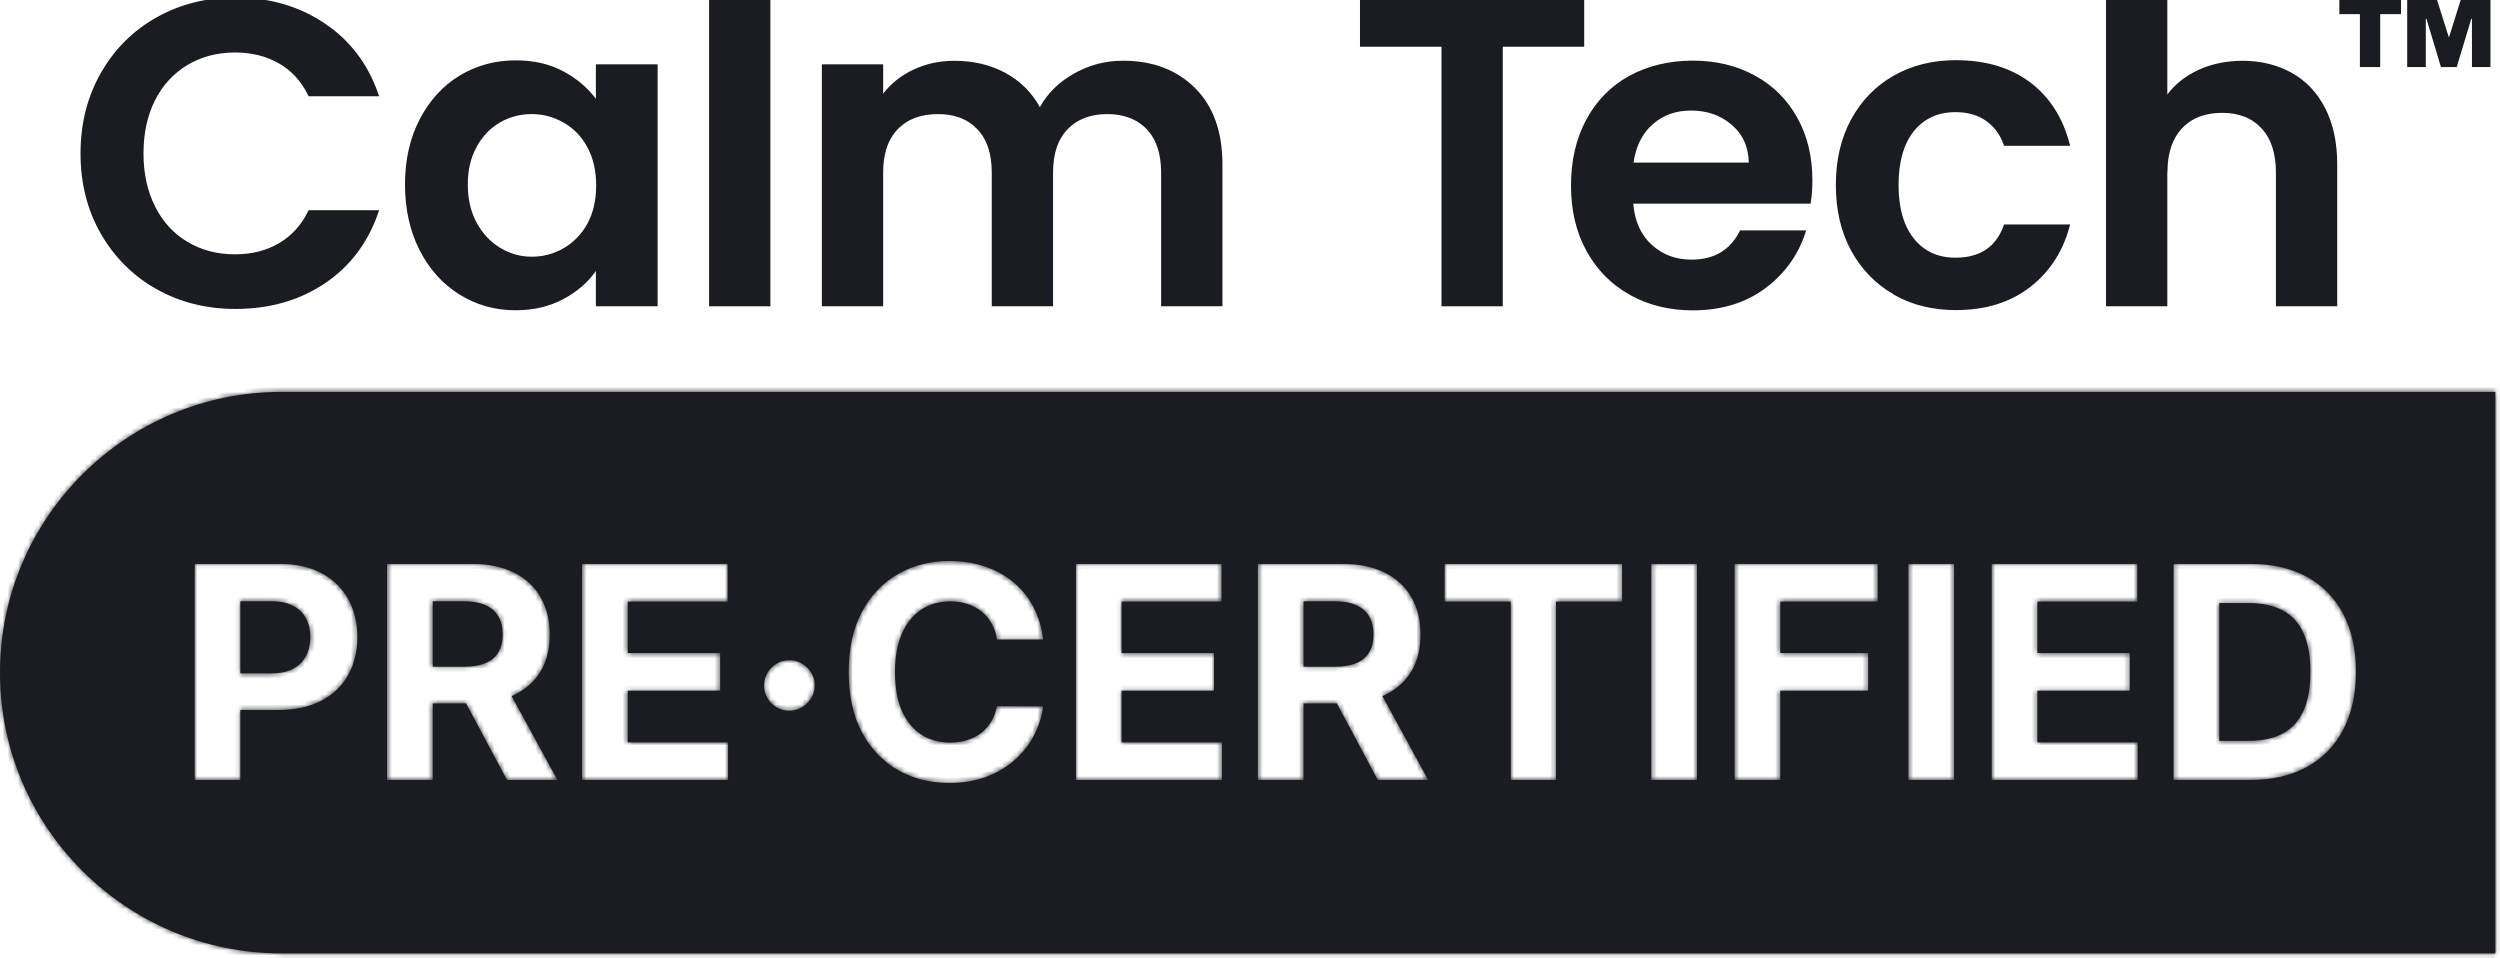 <svg width="488" height="187" viewBox="0 0 488 187" fill="none" xmlns="http://www.w3.org/2000/svg">
<g clip-path="url(#clip0_790_63)">
<path d="M30.781 55.989L30.777 55.994C26.268 53.453 22.742 49.917 20.127 45.393C17.529 40.871 16.217 35.715 16.217 29.946C16.217 24.177 17.529 19.038 20.128 14.479C22.729 9.917 26.278 6.377 30.798 3.834C35.299 1.293 40.366 0.018 45.976 0.018C52.543 0.018 58.287 1.701 63.211 5.054L63.212 5.055C67.947 8.263 71.316 12.678 73.305 18.285H60.553C59.157 15.498 57.217 13.391 54.715 11.952C52.14 10.471 49.199 9.747 45.873 9.747C42.314 9.747 39.13 10.595 36.349 12.249C33.549 13.922 31.375 16.288 29.831 19.317C28.284 22.35 27.511 25.95 27.511 29.946C27.511 33.944 28.285 37.474 29.829 40.538C31.373 43.601 33.547 45.986 36.349 47.643C39.148 49.314 42.316 50.145 45.873 50.145C49.2 50.145 52.16 49.403 54.719 47.903C57.201 46.449 59.156 44.326 60.553 41.537H73.306C71.302 47.212 67.949 51.627 63.246 54.82C58.359 58.138 52.597 59.805 45.959 59.805C40.332 59.805 35.282 58.53 30.781 55.989Z" fill="#1A1C22" stroke="#1A1C22"/>
<path d="M89.97 57.068L89.849 56.993H89.833C86.687 54.997 84.194 52.212 82.353 48.606C80.492 44.961 79.555 40.712 79.555 36C79.555 31.289 80.492 27.127 82.369 23.517C84.25 19.899 86.783 17.125 89.965 15.193C93.151 13.259 96.726 12.281 100.686 12.281C104.146 12.281 107.156 12.975 109.716 14.36L109.718 14.361C112.304 15.744 114.356 17.491 115.916 19.584L116.817 20.792V19.285V13.058H127.869V59.287H116.817V52.887V51.28L115.905 52.603C114.435 54.737 112.372 56.532 109.718 57.949H109.717C107.103 59.353 104.074 60.063 100.599 60.063C96.697 60.063 93.157 59.053 89.97 57.068ZM92.624 28.373L92.561 28.487V28.522C91.378 30.671 90.814 33.154 90.814 36.034C90.814 38.968 91.417 41.519 92.621 43.742L92.622 43.743C93.82 45.937 95.437 47.644 97.42 48.831L97.422 48.832C99.415 50.014 101.491 50.61 103.798 50.61C106.098 50.61 108.277 50.035 110.291 48.869C112.31 47.701 113.912 46.046 115.095 43.9L115.096 43.898C116.285 41.723 116.869 39.153 116.869 36.19C116.869 33.224 116.267 30.655 115.079 28.482C113.913 26.317 112.309 24.66 110.27 23.508C108.242 22.344 106.082 21.769 103.781 21.769C101.484 21.769 99.34 22.325 97.377 23.456C95.405 24.576 93.822 26.233 92.624 28.373Z" fill="#1A1C22" stroke="#1A1C22"/>
<path d="M138.915 0H149.88V59.287H138.915V0Z" fill="#1A1C22" stroke="#1A1C22"/>
<path d="M238.116 32.068V59.288H227.151V33.707C227.151 29.934 226.196 26.963 224.193 24.874C222.196 22.791 219.497 21.77 216.138 21.77C212.78 21.77 210.064 22.79 208.05 24.872C206.029 26.944 205.056 29.916 205.056 33.707V59.288H194.09V33.707C194.09 29.934 193.135 26.963 191.133 24.874C189.137 22.792 186.507 21.77 183.077 21.77C179.653 21.77 176.901 22.788 174.886 24.872C172.864 26.944 171.891 29.916 171.891 33.707V59.288H160.926V13.059H171.891V18.268V19.729L172.786 18.575C174.274 16.657 176.182 15.136 178.551 14.03L178.552 14.029C180.901 12.924 183.49 12.369 186.328 12.369C189.954 12.369 193.174 13.146 195.999 14.655C198.803 16.18 200.998 18.337 202.541 21.148L202.977 21.942L203.416 21.15C204.888 18.497 207.065 16.387 209.934 14.771C212.797 13.158 215.894 12.352 219.216 12.352C224.914 12.352 229.466 14.107 232.921 17.536C236.365 20.972 238.116 25.799 238.116 32.068Z" fill="#1A1C22" stroke="#1A1C22"/>
<path d="M293.343 8.625H292.843V9.125V59.287H281.878V9.125V8.625H281.378H265.97V0H308.734V8.625H293.343Z" fill="#1A1C22" stroke="#1A1C22"/>
<path d="M310.122 48.749L310.113 48.751C308.142 45.148 307.157 41.012 307.157 36.208C307.157 31.396 308.145 27.184 310.089 23.577C312.033 19.967 314.749 17.192 318.259 15.256C321.771 13.319 325.991 12.334 330.415 12.334C334.839 12.334 338.8 13.267 342.279 15.171L342.281 15.171C345.759 17.058 348.456 19.732 350.381 23.203L350.382 23.204C352.323 26.672 353.276 30.656 353.276 35.19C353.276 36.669 353.18 38.034 353.001 39.261H318.813H318.271L318.314 39.801C318.599 43.32 319.853 46.101 322.07 48.149L322.073 48.152C324.298 50.173 326.997 51.18 330.19 51.18C332.484 51.18 334.48 50.69 336.152 49.683C337.746 48.724 339.019 47.312 339.974 45.471H351.88C350.482 49.615 348.001 53.055 344.396 55.784C340.623 58.64 335.979 60.081 330.415 60.081C325.943 60.081 321.931 59.098 318.4 57.126C314.851 55.137 312.1 52.359 310.122 48.749ZM341.361 32.24H341.869L341.86 31.732C341.806 28.529 340.627 25.924 338.349 23.978C336.086 22.027 333.303 21.08 330.069 21.08C327.072 21.08 324.509 21.972 322.412 23.771H322.393L322.251 23.897C320.122 25.784 318.85 28.385 318.37 31.668L318.286 32.24H318.865H341.361Z" fill="#1A1C22" stroke="#1A1C22"/>
<path d="M381.787 60.03C377.424 60.03 373.549 59.094 370.148 57.218V57.169L369.896 57.025C366.435 55.055 363.751 52.278 361.787 48.698C359.829 45.11 358.857 40.918 358.857 36.105C358.857 31.293 359.845 27.1 361.788 23.528C363.751 19.948 366.435 17.172 369.896 15.201C373.34 13.248 377.299 12.248 381.787 12.248C387.562 12.248 392.308 13.691 396.061 16.527C399.647 19.267 402.112 23.064 403.446 27.963H391.549C390.83 25.979 389.651 24.4 388.029 23.228C386.316 21.98 384.183 21.391 381.718 21.391C378.156 21.391 375.293 22.691 373.202 25.286C371.116 27.873 370.099 31.554 370.099 36.122C370.099 40.693 371.118 44.285 373.201 46.888C375.292 49.5 378.156 50.801 381.718 50.801C384.212 50.801 386.315 50.245 387.996 49.094C389.594 48 390.77 46.396 391.545 44.315H403.44C402.105 49.044 399.626 52.794 396.004 55.616C392.234 58.554 387.507 60.03 381.787 60.03Z" fill="#1A1C22" stroke="#1A1C22"/>
<path d="M422.561 33.706V59.287H411.596V0H422.561V18.44V19.941L423.461 18.74C424.944 16.762 426.932 15.208 429.424 14.065C431.912 12.942 434.676 12.368 437.759 12.368C441.279 12.368 444.375 13.144 447.095 14.651C449.803 16.152 451.914 18.387 453.429 21.342C454.942 24.293 455.725 27.868 455.725 32.067V59.287H444.76V33.706C444.76 29.866 443.806 26.846 441.807 24.705L441.806 24.704C439.812 22.587 437.164 21.528 433.747 21.528C430.337 21.528 427.583 22.565 425.568 24.704C423.639 26.75 422.666 29.601 422.584 33.206H422.561V33.706Z" fill="#1A1C22" stroke="#1A1C22"/>
<path d="M473.995 3.099L473.016 3.243V12.593H470.385V0H475.19L477.552 7.482L478.03 8.997L478.506 7.481L480.851 0H485.638V12.593H483.025V3.243L482.046 3.099L479.179 12.593H476.845L473.995 3.099Z" fill="#1A1C22" stroke="#1A1C22"/>
<path d="M464.612 2.26H464.112V2.76V12.593H461.152V2.76V2.26H460.652H457.141V0H468.175V2.26H464.612Z" fill="#1A1C22" stroke="#1A1C22"/>
<path fill-rule="evenodd" clip-rule="evenodd" d="M373.212 76.5H385.212H487.091V186.104H385.212H373.212H54.934C24.64 186.104 0 161.523 0 131.302C0 101.081 24.64 76.5 54.934 76.5H373.212ZM194.601 124.844H203.622C203.334 122.4 202.675 120.231 201.645 118.336C200.629 116.441 199.311 114.841 197.691 113.537C196.07 112.219 194.21 111.216 192.109 110.53C190.022 109.843 187.756 109.5 185.312 109.5C181.605 109.5 178.268 110.351 175.302 112.054C172.336 113.743 169.988 116.201 168.258 119.428C166.528 122.654 165.663 126.568 165.663 131.168C165.663 135.754 166.514 139.66 168.217 142.887C169.933 146.114 172.267 148.579 175.22 150.281C178.186 151.984 181.55 152.835 185.312 152.835C188.017 152.835 190.441 152.43 192.583 151.62C194.738 150.796 196.592 149.684 198.144 148.283C199.709 146.869 200.952 145.269 201.872 143.484C202.805 141.686 203.389 139.818 203.622 137.882L194.601 137.841C194.395 138.967 194.024 139.969 193.489 140.848C192.967 141.727 192.308 142.475 191.512 143.093C190.715 143.697 189.802 144.157 188.772 144.473C187.756 144.789 186.651 144.947 185.456 144.947C183.328 144.947 181.454 144.425 179.833 143.381C178.213 142.338 176.95 140.793 176.044 138.747C175.151 136.701 174.705 134.175 174.705 131.168C174.705 128.243 175.151 125.758 176.044 123.712C176.936 121.652 178.192 120.087 179.813 119.016C181.433 117.931 183.335 117.388 185.518 117.388C186.726 117.388 187.845 117.56 188.875 117.903C189.919 118.247 190.839 118.741 191.635 119.386C192.432 120.032 193.084 120.814 193.592 121.734C194.1 122.641 194.436 123.677 194.601 124.844ZM38 152.259V110.077H54.642C57.841 110.077 60.567 110.688 62.819 111.91C65.071 113.118 66.787 114.8 67.968 116.956C69.163 119.098 69.76 121.57 69.76 124.371C69.76 127.172 69.156 129.643 67.947 131.786C66.739 133.928 64.988 135.596 62.695 136.79C60.416 137.985 57.656 138.582 54.415 138.582H46.918V152.259H38ZM52.974 131.435H46.918V117.368H52.933C54.663 117.368 56.091 117.663 57.217 118.254C58.343 118.83 59.18 119.647 59.729 120.705C60.292 121.748 60.574 122.97 60.574 124.371C60.574 125.758 60.292 126.987 59.729 128.058C59.18 129.115 58.343 129.946 57.217 130.55C56.104 131.14 54.69 131.435 52.974 131.435ZM75.553 152.259V110.077H92.195C95.38 110.077 98.099 110.647 100.351 111.786C102.617 112.912 104.34 114.512 105.521 116.585C106.715 118.645 107.313 121.068 107.313 123.856C107.313 126.657 106.709 129.067 105.5 131.085C104.292 133.09 102.541 134.628 100.248 135.699C100.122 135.758 99.995 135.815 99.867 135.871L108.816 152.259H98.971L90.981 137.305H84.471V152.259H75.553ZM90.526 130.138H84.471V117.368H90.485C92.202 117.368 93.623 117.622 94.749 118.13C95.888 118.624 96.733 119.352 97.282 120.313C97.845 121.274 98.127 122.455 98.127 123.856C98.127 125.243 97.845 126.403 97.282 127.337C96.733 128.27 95.895 128.971 94.769 129.438C93.643 129.904 92.229 130.138 90.526 130.138ZM113.615 110.077V152.259H142.121V144.906H122.534V134.834H140.576V127.481H122.534V117.43H142.039V110.077H113.615ZM154.093 138.727C152.733 138.727 151.566 138.246 150.591 137.285C149.63 136.31 149.15 135.143 149.15 133.783C149.15 132.438 149.63 131.284 150.591 130.323C151.566 129.362 152.733 128.881 154.093 128.881C155.411 128.881 156.564 129.362 157.553 130.323C158.542 131.284 159.036 132.438 159.036 133.783C159.036 134.69 158.802 135.52 158.336 136.276C157.882 137.017 157.285 137.614 156.544 138.067C155.802 138.507 154.985 138.727 154.093 138.727ZM210.018 152.259V110.077H238.441V117.43H218.936V127.481H236.979V134.834H218.936V144.906H238.523V152.259H210.018ZM245.531 110.077V152.259H254.45V137.305H260.96L268.95 152.259H278.795L269.845 135.871C269.974 135.815 270.101 135.758 270.227 135.699C272.52 134.628 274.27 133.09 275.479 131.085C276.687 129.067 277.291 126.657 277.291 123.856C277.291 121.068 276.694 118.645 275.499 116.585C274.318 114.512 272.595 112.912 270.33 111.786C268.078 110.647 265.359 110.077 262.173 110.077H245.531ZM254.45 130.138H260.505C262.208 130.138 263.622 129.904 264.748 129.438C265.874 128.971 266.711 128.27 267.261 127.337C267.824 126.403 268.105 125.243 268.105 123.856C268.105 122.455 267.824 121.274 267.261 120.313C266.711 119.352 265.867 118.624 264.727 118.13C263.601 117.622 262.18 117.368 260.464 117.368H254.45V130.138ZM281.987 117.43V110.077H316.631V117.43H303.717V152.259H294.901V117.43H281.987ZM331.254 152.259V110.077H322.336V152.259H331.254ZM338.592 152.259V110.077H366.521V117.43H347.51V127.481H364.667V134.834H347.51V152.259H338.592ZM381.438 152.259V110.077H372.52V152.259H381.438ZM388.775 152.259V110.077H417.199V117.43H397.694V127.481H415.736V134.834H397.694V144.906H417.281V152.259H388.775ZM424.289 152.259H439.242C443.526 152.259 447.206 151.414 450.282 149.725C453.371 148.036 455.74 145.613 457.388 142.455C459.049 139.296 459.88 135.52 459.88 131.126C459.88 126.746 459.049 122.984 457.388 119.839C455.74 116.695 453.385 114.285 450.323 112.61C447.261 110.921 443.609 110.077 439.366 110.077H424.289V152.259ZM438.871 144.617H433.207V117.718H438.892C441.528 117.718 443.746 118.185 445.545 119.119C447.344 120.052 448.696 121.508 449.602 123.485C450.522 125.462 450.982 128.009 450.982 131.126C450.982 134.271 450.522 136.839 449.602 138.83C448.696 140.807 447.337 142.269 445.524 143.217C443.725 144.15 441.508 144.617 438.871 144.617Z" fill="#1A1C22"/>
<mask id="mask0_790_63" style="mask-type:luminance" maskUnits="userSpaceOnUse" x="0" y="76" width="488" height="111">
<path fill-rule="evenodd" clip-rule="evenodd" d="M373.212 76.5H385.212H487.091V186.104H385.212H373.212H54.934C24.64 186.104 0 161.523 0 131.302C0 101.081 24.64 76.5 54.934 76.5H373.212ZM194.601 124.844H203.622C203.334 122.4 202.675 120.231 201.645 118.336C200.629 116.441 199.311 114.841 197.691 113.537C196.07 112.219 194.21 111.216 192.109 110.53C190.022 109.843 187.756 109.5 185.312 109.5C181.605 109.5 178.268 110.351 175.302 112.054C172.336 113.743 169.988 116.201 168.258 119.428C166.528 122.654 165.663 126.568 165.663 131.168C165.663 135.754 166.514 139.66 168.217 142.887C169.933 146.114 172.267 148.579 175.22 150.281C178.186 151.984 181.55 152.835 185.312 152.835C188.017 152.835 190.441 152.43 192.583 151.62C194.738 150.796 196.592 149.684 198.144 148.283C199.709 146.869 200.952 145.269 201.872 143.484C202.805 141.686 203.389 139.818 203.622 137.882L194.601 137.841C194.395 138.967 194.024 139.969 193.489 140.848C192.967 141.727 192.308 142.475 191.512 143.093C190.715 143.697 189.802 144.157 188.772 144.473C187.756 144.789 186.651 144.947 185.456 144.947C183.328 144.947 181.454 144.425 179.833 143.381C178.213 142.338 176.95 140.793 176.044 138.747C175.151 136.701 174.705 134.175 174.705 131.168C174.705 128.243 175.151 125.758 176.044 123.712C176.936 121.652 178.192 120.087 179.813 119.016C181.433 117.931 183.335 117.388 185.518 117.388C186.726 117.388 187.845 117.56 188.875 117.903C189.919 118.247 190.839 118.741 191.635 119.386C192.432 120.032 193.084 120.814 193.592 121.734C194.1 122.641 194.436 123.677 194.601 124.844ZM38 152.259V110.077H54.642C57.841 110.077 60.567 110.688 62.819 111.91C65.071 113.118 66.787 114.8 67.968 116.956C69.163 119.098 69.76 121.57 69.76 124.371C69.76 127.172 69.156 129.643 67.947 131.786C66.739 133.928 64.988 135.596 62.695 136.79C60.416 137.985 57.656 138.582 54.415 138.582H46.918V152.259H38ZM52.974 131.435H46.918V117.368H52.933C54.663 117.368 56.091 117.663 57.217 118.254C58.343 118.83 59.18 119.647 59.729 120.705C60.292 121.748 60.574 122.97 60.574 124.371C60.574 125.758 60.292 126.987 59.729 128.058C59.18 129.115 58.343 129.946 57.217 130.55C56.104 131.14 54.69 131.435 52.974 131.435ZM75.553 152.259V110.077H92.195C95.38 110.077 98.099 110.647 100.351 111.786C102.617 112.912 104.34 114.512 105.521 116.585C106.715 118.645 107.313 121.068 107.313 123.856C107.313 126.657 106.709 129.067 105.5 131.085C104.292 133.09 102.541 134.628 100.248 135.699C100.122 135.758 99.995 135.815 99.867 135.871L108.816 152.259H98.971L90.981 137.305H84.471V152.259H75.553ZM90.526 130.138H84.471V117.368H90.485C92.202 117.368 93.623 117.622 94.749 118.13C95.888 118.624 96.733 119.352 97.282 120.313C97.845 121.274 98.127 122.455 98.127 123.856C98.127 125.243 97.845 126.403 97.282 127.337C96.733 128.27 95.895 128.971 94.769 129.438C93.643 129.904 92.229 130.138 90.526 130.138ZM113.615 110.077V152.259H142.121V144.906H122.534V134.834H140.576V127.481H122.534V117.43H142.039V110.077H113.615ZM154.093 138.727C152.733 138.727 151.566 138.246 150.591 137.285C149.63 136.31 149.15 135.143 149.15 133.783C149.15 132.438 149.63 131.284 150.591 130.323C151.566 129.362 152.733 128.881 154.093 128.881C155.411 128.881 156.564 129.362 157.553 130.323C158.542 131.284 159.036 132.438 159.036 133.783C159.036 134.69 158.802 135.52 158.336 136.276C157.882 137.017 157.285 137.614 156.544 138.067C155.802 138.507 154.985 138.727 154.093 138.727ZM210.018 152.259V110.077H238.441V117.43H218.936V127.481H236.979V134.834H218.936V144.906H238.523V152.259H210.018ZM245.531 110.077V152.259H254.45V137.305H260.96L268.95 152.259H278.795L269.845 135.871C269.974 135.815 270.101 135.758 270.227 135.699C272.52 134.628 274.27 133.09 275.479 131.085C276.687 129.067 277.291 126.657 277.291 123.856C277.291 121.068 276.694 118.645 275.499 116.585C274.318 114.512 272.595 112.912 270.33 111.786C268.078 110.647 265.359 110.077 262.173 110.077H245.531ZM254.45 130.138H260.505C262.208 130.138 263.622 129.904 264.748 129.438C265.874 128.971 266.711 128.27 267.261 127.337C267.824 126.403 268.105 125.243 268.105 123.856C268.105 122.455 267.824 121.274 267.261 120.313C266.711 119.352 265.867 118.624 264.727 118.13C263.601 117.622 262.18 117.368 260.464 117.368H254.45V130.138ZM281.987 117.43V110.077H316.631V117.43H303.717V152.259H294.901V117.43H281.987ZM331.254 152.259V110.077H322.336V152.259H331.254ZM338.592 152.259V110.077H366.521V117.43H347.51V127.481H364.667V134.834H347.51V152.259H338.592ZM381.438 152.259V110.077H372.52V152.259H381.438ZM388.775 152.259V110.077H417.199V117.43H397.694V127.481H415.736V134.834H397.694V144.906H417.281V152.259H388.775ZM424.289 152.259H439.242C443.526 152.259 447.206 151.414 450.282 149.725C453.371 148.036 455.74 145.613 457.388 142.455C459.049 139.296 459.88 135.52 459.88 131.126C459.88 126.746 459.049 122.984 457.388 119.839C455.74 116.695 453.385 114.285 450.323 112.61C447.261 110.921 443.609 110.077 439.366 110.077H424.289V152.259ZM438.871 144.617H433.207V117.718H438.892C441.528 117.718 443.746 118.185 445.545 119.119C447.344 120.052 448.696 121.508 449.602 123.485C450.522 125.462 450.982 128.009 450.982 131.126C450.982 134.271 450.522 136.839 449.602 138.83C448.696 140.807 447.337 142.269 445.524 143.217C443.725 144.15 441.508 144.617 438.871 144.617Z" fill="white"/>
</mask>
<g mask="url(#mask0_790_63)">
<path d="M487.091 76.5H488.091V75.5H487.091V76.5ZM487.091 186.104V187.104H488.091V186.104H487.091ZM203.622 124.844V125.844H204.747L204.615 124.727L203.622 124.844ZM194.601 124.844L193.611 124.984L193.732 125.844H194.601V124.844ZM201.645 118.336L200.764 118.809L200.766 118.813L201.645 118.336ZM197.691 113.537L197.059 114.313L197.063 114.316L197.691 113.537ZM192.109 110.53L191.796 111.48H191.798L192.109 110.53ZM175.302 112.054L175.797 112.923L175.8 112.921L175.302 112.054ZM168.217 142.887L167.332 143.354L167.334 143.357L168.217 142.887ZM175.22 150.281L174.72 151.148L174.722 151.149L175.22 150.281ZM192.583 151.62L192.936 152.555L192.94 152.554L192.583 151.62ZM198.144 148.283L198.814 149.026V149.025L198.144 148.283ZM201.872 143.484L200.984 143.024L200.983 143.026L201.872 143.484ZM203.622 137.882L204.615 138.002L204.75 136.887L203.627 136.882L203.622 137.882ZM194.601 137.841L194.606 136.841L193.768 136.837L193.617 137.661L194.601 137.841ZM193.489 140.848L192.635 140.328L192.629 140.337L193.489 140.848ZM191.512 143.093L192.116 143.89L192.125 143.883L191.512 143.093ZM188.772 144.473L188.479 143.517L188.475 143.518L188.772 144.473ZM176.044 138.747L175.127 139.147L175.129 139.152L176.044 138.747ZM176.044 123.712L176.96 124.111L176.961 124.109L176.044 123.712ZM179.813 119.016L180.364 119.85L180.369 119.847L179.813 119.016ZM188.875 117.903L188.559 118.852L188.563 118.853L188.875 117.903ZM193.592 121.734L192.716 122.218L192.72 122.223L193.592 121.734ZM38 110.077V109.077H37V110.077H38ZM38 152.259H37V153.259H38V152.259ZM62.819 111.91L62.342 112.789L62.346 112.791L62.819 111.91ZM67.968 116.956L67.091 117.436L67.095 117.443L67.968 116.956ZM62.695 136.79L62.233 135.904L62.231 135.905L62.695 136.79ZM46.918 138.582V137.582H45.918V138.582H46.918ZM46.918 152.259V153.259H47.918V152.259H46.918ZM46.918 131.435H45.918V132.435H46.918V131.435ZM46.918 117.368V116.368H45.918V117.368H46.918ZM57.217 118.254L56.752 119.139L56.761 119.144L57.217 118.254ZM59.729 120.705L58.842 121.166L58.846 121.172L58.849 121.179L59.729 120.705ZM59.729 128.058L58.844 127.592L58.842 127.597L59.729 128.058ZM57.217 130.55L57.686 131.433L57.689 131.431L57.217 130.55ZM75.553 110.077V109.077H74.553V110.077H75.553ZM75.553 152.259H74.553V153.259H75.553V152.259ZM100.351 111.786L99.899 112.678L99.906 112.682L100.351 111.786ZM105.521 116.585L104.652 117.08L104.656 117.087L105.521 116.585ZM105.5 131.085L106.357 131.601L106.358 131.599L105.5 131.085ZM100.248 135.699L99.825 134.793L99.823 134.794L100.248 135.699ZM99.867 135.871L99.468 134.954L98.464 135.39L98.989 136.351L99.867 135.871ZM108.816 152.259V153.259H110.502L109.694 151.779L108.816 152.259ZM98.971 152.259L98.089 152.73L98.372 153.259H98.971V152.259ZM90.981 137.305L91.863 136.834L91.581 136.305H90.981V137.305ZM84.471 137.305V136.305H83.471V137.305H84.471ZM84.471 152.259V153.259H85.471V152.259H84.471ZM84.471 130.138H83.471V131.138H84.471V130.138ZM84.471 117.368V116.368H83.471V117.368H84.471ZM94.749 118.13L94.337 119.041L94.344 119.044L94.351 119.047L94.749 118.13ZM97.282 120.313L96.414 120.809L96.419 120.819L97.282 120.313ZM97.282 127.337L96.426 126.82L96.42 126.83L97.282 127.337ZM113.615 152.259H112.615V153.259H113.615V152.259ZM113.615 110.077V109.077H112.615V110.077H113.615ZM142.121 152.259V153.259H143.121V152.259H142.121ZM142.121 144.906H143.121V143.906H142.121V144.906ZM122.534 144.906H121.534V145.906H122.534V144.906ZM122.534 134.834V133.834H121.534V134.834H122.534ZM140.576 134.834V135.834H141.576V134.834H140.576ZM140.576 127.481H141.576V126.481H140.576V127.481ZM122.534 127.481H121.534V128.481H122.534V127.481ZM122.534 117.43V116.43H121.534V117.43H122.534ZM142.039 117.43V118.43H143.039V117.43H142.039ZM142.039 110.077H143.039V109.077H142.039V110.077ZM150.591 137.285L149.879 137.987L149.884 137.992L149.889 137.997L150.591 137.285ZM150.591 130.323L149.889 129.611L149.884 129.616L150.591 130.323ZM158.336 136.276L157.485 135.75L157.482 135.754L158.336 136.276ZM156.544 138.067L157.054 138.928L157.065 138.921L156.544 138.067ZM210.018 110.077V109.077H209.018V110.077H210.018ZM210.018 152.259H209.018V153.259H210.018V152.259ZM238.441 110.077H239.441V109.077H238.441V110.077ZM238.441 117.43V118.43H239.441V117.43H238.441ZM218.936 117.43V116.43H217.936V117.43H218.936ZM218.936 127.481H217.936V128.481H218.936V127.481ZM236.979 127.481H237.979V126.481H236.979V127.481ZM236.979 134.834V135.834H237.979V134.834H236.979ZM218.936 134.834V133.834H217.936V134.834H218.936ZM218.936 144.906H217.936V145.906H218.936V144.906ZM238.523 144.906H239.523V143.906H238.523V144.906ZM238.523 152.259V153.259H239.523V152.259H238.523ZM245.531 152.259H244.531V153.259H245.531V152.259ZM245.531 110.077V109.077H244.531V110.077H245.531ZM254.45 152.259V153.259H255.45V152.259H254.45ZM254.45 137.305V136.305H253.45V137.305H254.45ZM260.96 137.305L261.842 136.834L261.559 136.305H260.96V137.305ZM268.95 152.259L268.068 152.73L268.35 153.259H268.95V152.259ZM278.795 152.259V153.259H280.48L279.672 151.779L278.795 152.259ZM269.845 135.871L269.447 134.954L268.443 135.39L268.967 136.351L269.845 135.871ZM270.227 135.699L269.803 134.793L269.801 134.794L270.227 135.699ZM275.479 131.085L276.335 131.601L276.337 131.599L275.479 131.085ZM275.499 116.585L274.63 117.08L274.634 117.087L275.499 116.585ZM270.33 111.786L269.878 112.678L269.884 112.682L270.33 111.786ZM254.45 130.138H253.45V131.138H254.45V130.138ZM267.261 127.337L266.404 126.82L266.399 126.83L267.261 127.337ZM267.261 120.313L266.392 120.809L266.398 120.819L267.261 120.313ZM264.727 118.13L264.316 119.041L264.323 119.044L264.329 119.047L264.727 118.13ZM254.45 117.368V116.368H253.45V117.368H254.45ZM281.987 110.077V109.077H280.987V110.077H281.987ZM281.987 117.43H280.987V118.43H281.987V117.43ZM316.631 110.077H317.631V109.077H316.631V110.077ZM316.631 117.43V118.43H317.631V117.43H316.631ZM303.717 117.43V116.43H302.717V117.43H303.717ZM303.717 152.259V153.259H304.717V152.259H303.717ZM294.901 152.259H293.901V153.259H294.901V152.259ZM294.901 117.43H295.901V116.43H294.901V117.43ZM331.254 110.077H332.254V109.077H331.254V110.077ZM331.254 152.259V153.259H332.254V152.259H331.254ZM322.336 110.077V109.077H321.336V110.077H322.336ZM322.336 152.259H321.336V153.259H322.336V152.259ZM338.592 110.077V109.077H337.592V110.077H338.592ZM338.592 152.259H337.592V153.259H338.592V152.259ZM366.521 110.077H367.521V109.077H366.521V110.077ZM366.521 117.43V118.43H367.521V117.43H366.521ZM347.51 117.43V116.43H346.51V117.43H347.51ZM347.51 127.481H346.51V128.481H347.51V127.481ZM364.667 127.481H365.667V126.481H364.667V127.481ZM364.667 134.834V135.834H365.667V134.834H364.667ZM347.51 134.834V133.834H346.51V134.834H347.51ZM347.51 152.259V153.259H348.51V152.259H347.51ZM381.438 110.077H382.438V109.077H381.438V110.077ZM381.438 152.259V153.259H382.438V152.259H381.438ZM372.52 110.077V109.077H371.52V110.077H372.52ZM372.52 152.259H371.52V153.259H372.52V152.259ZM388.775 110.077V109.077H387.775V110.077H388.775ZM388.775 152.259H387.775V153.259H388.775V152.259ZM417.199 110.077H418.199V109.077H417.199V110.077ZM417.199 117.43V118.43H418.199V117.43H417.199ZM397.694 117.43V116.43H396.694V117.43H397.694ZM397.694 127.481H396.694V128.481H397.694V127.481ZM415.736 127.481H416.736V126.481H415.736V127.481ZM415.736 134.834V135.834H416.736V134.834H415.736ZM397.694 134.834V133.834H396.694V134.834H397.694ZM397.694 144.906H396.694V145.906H397.694V144.906ZM417.281 144.906H418.281V143.906H417.281V144.906ZM417.281 152.259V153.259H418.281V152.259H417.281ZM424.289 152.259H423.289V153.259H424.289V152.259ZM450.282 149.725L449.802 148.848L449.801 148.849L450.282 149.725ZM457.388 142.455L456.503 141.989L456.501 141.992L457.388 142.455ZM457.388 119.839L456.502 120.304L456.504 120.307L457.388 119.839ZM450.323 112.61L449.84 113.486L449.843 113.487L450.323 112.61ZM424.289 110.077V109.077H423.289V110.077H424.289ZM433.207 144.617H432.207V145.617H433.207V144.617ZM433.207 117.718V116.718H432.207V117.718H433.207ZM449.602 123.485L448.693 123.902L448.696 123.907L449.602 123.485ZM449.602 138.83L448.694 138.41L448.693 138.413L449.602 138.83ZM445.524 143.217L445.985 144.104L445.987 144.103L445.524 143.217ZM385.212 75.5H373.212V77.5H385.212V75.5ZM487.091 75.5H385.212V77.5H487.091V75.5ZM488.091 186.104V76.5H486.091V186.104H488.091ZM385.212 187.104H487.091V185.104H385.212V187.104ZM373.212 187.104H385.212V185.104H373.212V187.104ZM54.934 187.104H373.212V185.104H54.934V187.104ZM-1 131.302C-1 162.078 24.09 187.104 54.934 187.104V185.104C25.19 185.104 1 160.969 1 131.302H-1ZM54.934 75.5C24.09 75.5 -1 100.526 -1 131.302H1C1 101.635 25.19 77.5 54.934 77.5V75.5ZM373.212 75.5H54.934V77.5H373.212V75.5ZM203.622 123.844H194.601V125.844H203.622V123.844ZM200.766 118.813C201.728 120.582 202.354 122.626 202.629 124.962L204.615 124.727C204.314 122.175 203.622 119.88 202.524 117.858L200.766 118.813ZM197.063 114.316C198.576 115.533 199.809 117.028 200.764 118.809L202.526 117.863C201.449 115.854 200.046 114.149 198.318 112.758L197.063 114.316ZM191.798 111.48C193.789 112.131 195.54 113.076 197.059 114.313L198.322 112.761C196.601 111.361 194.63 110.302 192.419 109.579L191.798 111.48ZM185.312 110.5C187.662 110.5 189.821 110.83 191.796 111.48L192.421 109.58C190.223 108.857 187.85 108.5 185.312 108.5V110.5ZM175.8 112.921C178.602 111.313 181.764 110.5 185.312 110.5V108.5C181.445 108.5 177.934 109.39 174.804 111.187L175.8 112.921ZM169.139 119.9C170.787 116.827 173.006 114.512 175.797 112.923L174.807 111.185C171.666 112.974 169.189 115.575 167.377 118.955L169.139 119.9ZM166.663 131.168C166.663 126.691 167.505 122.949 169.139 119.9L167.377 118.955C165.551 122.36 164.663 126.444 164.663 131.168H166.663ZM169.101 142.42C167.492 139.37 166.663 135.632 166.663 131.168H164.663C164.663 135.876 165.537 139.951 167.332 143.354L169.101 142.42ZM175.719 149.415C172.941 147.813 170.735 145.491 169.1 142.417L167.334 143.357C169.132 146.737 171.594 149.344 174.72 151.148L175.719 149.415ZM185.312 151.835C181.706 151.835 178.517 151.021 175.718 149.414L174.722 151.149C177.854 152.947 181.393 153.835 185.312 153.835V151.835ZM192.229 150.685C190.218 151.445 187.918 151.835 185.312 151.835V153.835C188.116 153.835 190.663 153.415 192.936 152.555L192.229 150.685ZM197.474 147.541C196.023 148.851 194.278 149.902 192.226 150.686L192.94 152.554C195.199 151.691 197.161 150.517 198.814 149.026L197.474 147.541ZM200.983 143.026C200.121 144.699 198.955 146.204 197.474 147.541L198.814 149.025C200.464 147.534 201.783 145.84 202.761 143.942L200.983 143.026ZM202.63 137.762C202.411 139.575 201.865 141.327 200.984 143.024L202.759 143.945C203.746 142.044 204.367 140.062 204.615 138.002L202.63 137.762ZM194.596 138.841L203.618 138.882L203.627 136.882L194.606 136.841L194.596 138.841ZM194.343 141.368C194.949 140.374 195.359 139.254 195.585 138.021L193.617 137.661C193.431 138.68 193.1 139.565 192.635 140.328L194.343 141.368ZM192.125 143.883C193.021 143.187 193.764 142.344 194.349 141.359L192.629 140.337C192.17 141.11 191.594 141.763 190.899 142.303L192.125 143.883ZM189.065 145.429C190.199 145.082 191.219 144.57 192.116 143.89L190.907 142.296C190.211 142.824 189.405 143.233 188.479 143.517L189.065 145.429ZM185.456 145.947C186.739 145.947 187.946 145.777 189.069 145.428L188.475 143.518C187.566 143.801 186.562 143.947 185.456 143.947V145.947ZM179.292 144.222C181.09 145.38 183.157 145.947 185.456 145.947V143.947C183.499 143.947 181.817 143.47 180.375 142.541L179.292 144.222ZM175.129 139.152C176.101 141.347 177.482 143.057 179.292 144.222L180.375 142.541C178.944 141.619 177.798 140.239 176.958 138.342L175.129 139.152ZM173.705 131.168C173.705 134.267 174.164 136.939 175.127 139.147L176.96 138.347C176.138 136.463 175.705 134.082 175.705 131.168H173.705ZM175.127 123.312C174.165 125.516 173.705 128.146 173.705 131.168H175.705C175.705 128.34 176.137 125.999 176.96 124.111L175.127 123.312ZM179.261 118.181C177.455 119.375 176.083 121.105 175.126 123.314L176.961 124.109C177.789 122.199 178.93 120.798 180.364 119.85L179.261 118.181ZM185.518 116.388C183.161 116.388 181.061 116.977 179.256 118.185L180.369 119.847C181.805 118.885 183.508 118.388 185.518 118.388V116.388ZM189.191 116.955C188.049 116.574 186.822 116.388 185.518 116.388V118.388C186.631 118.388 187.642 118.546 188.559 118.852L189.191 116.955ZM192.265 118.609C191.367 117.882 190.338 117.332 189.188 116.953L188.563 118.853C189.499 119.161 190.31 119.6 191.006 120.163L192.265 118.609ZM194.467 121.251C193.898 120.221 193.164 119.338 192.265 118.609L191.006 120.163C191.699 120.726 192.269 121.408 192.716 122.218L194.467 121.251ZM195.591 124.705C195.411 123.431 195.04 122.273 194.464 121.245L192.72 122.223C193.159 123.008 193.461 123.923 193.611 124.984L195.591 124.705ZM37 110.077V152.259H39V110.077H37ZM54.642 109.077H38V111.077H54.642V109.077ZM63.296 111.031C60.865 109.712 57.967 109.077 54.642 109.077V111.077C57.716 111.077 60.269 111.664 62.342 112.789L63.296 111.031ZM68.845 116.476C67.567 114.143 65.707 112.325 63.292 111.029L62.346 112.791C64.434 113.912 66.007 115.458 67.091 117.436L68.845 116.476ZM70.76 124.371C70.76 121.424 70.13 118.78 68.841 116.469L67.095 117.443C68.195 119.416 68.76 121.716 68.76 124.371H70.76ZM68.818 132.277C70.123 129.965 70.76 127.32 70.76 124.371H68.76C68.76 127.024 68.189 129.322 67.076 131.294L68.818 132.277ZM63.157 137.677C65.613 136.398 67.51 134.596 68.818 132.277L67.076 131.294C65.968 133.259 64.364 134.794 62.233 135.904L63.157 137.677ZM54.415 139.582C57.777 139.582 60.705 138.963 63.16 137.676L62.231 135.905C60.127 137.007 57.535 137.582 54.415 137.582V139.582ZM46.918 139.582H54.415V137.582H46.918V139.582ZM47.918 152.259V138.582H45.918V152.259H47.918ZM38 153.259H46.918V151.259H38V153.259ZM46.918 132.435H52.974V130.435H46.918V132.435ZM45.918 117.368V131.435H47.918V117.368H45.918ZM52.933 116.368H46.918V118.368H52.933V116.368ZM57.681 117.368C56.37 116.68 54.769 116.368 52.933 116.368V118.368C54.556 118.368 55.812 118.646 56.752 119.139L57.681 117.368ZM60.617 120.244C59.966 118.99 58.971 118.029 57.672 117.364L56.761 119.144C57.714 119.632 58.395 120.304 58.842 121.166L60.617 120.244ZM61.574 124.371C61.574 122.834 61.264 121.444 60.61 120.23L58.849 121.179C59.32 122.053 59.574 123.106 59.574 124.371H61.574ZM60.615 128.523C61.263 127.289 61.574 125.896 61.574 124.371H59.574C59.574 125.619 59.321 126.684 58.844 127.592L60.615 128.523ZM57.689 131.431C58.979 130.739 59.968 129.768 60.617 128.519L58.842 127.597C58.392 128.462 57.706 129.152 56.744 129.669L57.689 131.431ZM52.974 132.435C54.797 132.435 56.386 132.123 57.686 131.433L56.748 129.666C55.823 130.158 54.583 130.435 52.974 130.435V132.435ZM74.553 110.077V152.259H76.553V110.077H74.553ZM92.195 109.077H75.553V111.077H92.195V109.077ZM100.803 110.894C98.379 109.667 95.497 109.077 92.195 109.077V111.077C95.264 111.077 97.819 111.626 99.899 112.678L100.803 110.894ZM106.39 116.09C105.104 113.834 103.228 112.099 100.796 110.891L99.906 112.682C102.005 113.725 103.575 115.19 104.652 117.08L106.39 116.09ZM108.313 123.856C108.313 120.923 107.683 118.32 106.386 116.084L104.656 117.087C105.748 118.97 106.313 121.214 106.313 123.856H108.313ZM106.358 131.599C107.676 129.398 108.313 126.803 108.313 123.856H106.313C106.313 126.511 105.741 128.736 104.642 130.572L106.358 131.599ZM100.671 136.605C103.129 135.457 105.037 133.79 106.357 131.601L104.644 130.569C103.546 132.39 101.953 133.799 99.825 134.793L100.671 136.605ZM100.265 136.789C100.402 136.729 100.538 136.667 100.673 136.604L99.823 134.794C99.706 134.849 99.588 134.902 99.468 134.954L100.265 136.789ZM109.694 151.779L100.744 135.392L98.989 136.351L107.939 152.738L109.694 151.779ZM98.971 153.259H108.816V151.259H98.971V153.259ZM90.099 137.777L98.089 152.73L99.853 151.787L91.863 136.834L90.099 137.777ZM84.471 138.305H90.981V136.305H84.471V138.305ZM85.471 152.259V137.305H83.471V152.259H85.471ZM75.553 153.259H84.471V151.259H75.553V153.259ZM84.471 131.138H90.526V129.138H84.471V131.138ZM83.471 117.368V130.138H85.471V117.368H83.471ZM90.485 116.368H84.471V118.368H90.485V116.368ZM95.16 117.218C93.865 116.634 92.292 116.368 90.485 116.368V118.368C92.112 118.368 93.381 118.61 94.337 119.041L95.16 117.218ZM98.15 119.817C97.481 118.646 96.459 117.782 95.147 117.213L94.351 119.047C95.318 119.467 95.985 120.058 96.414 120.809L98.15 119.817ZM99.127 123.856C99.127 122.323 98.818 120.957 98.145 119.808L96.419 120.819C96.872 121.592 97.127 122.588 97.127 123.856H99.127ZM98.139 127.853C98.818 126.726 99.127 125.376 99.127 123.856H97.127C97.127 125.109 96.872 126.08 96.426 126.82L98.139 127.853ZM95.152 130.361C96.453 129.822 97.471 128.988 98.144 127.844L96.42 126.83C95.995 127.553 95.338 128.119 94.386 128.514L95.152 130.361ZM90.526 131.138C92.312 131.138 93.867 130.894 95.152 130.361L94.386 128.514C93.42 128.915 92.146 129.138 90.526 129.138V131.138ZM114.615 152.259V110.077H112.615V152.259H114.615ZM142.121 151.259H113.615V153.259H142.121V151.259ZM141.121 144.906V152.259H143.121V144.906H141.121ZM122.534 145.906H142.121V143.906H122.534V145.906ZM121.534 134.834V144.906H123.534V134.834H121.534ZM140.576 133.834H122.534V135.834H140.576V133.834ZM139.576 127.481V134.834H141.576V127.481H139.576ZM122.534 128.481H140.576V126.481H122.534V128.481ZM121.534 117.43V127.481H123.534V117.43H121.534ZM142.039 116.43H122.534V118.43H142.039V116.43ZM141.039 110.077V117.43H143.039V110.077H141.039ZM113.615 111.077H142.039V109.077H113.615V111.077ZM149.889 137.997C151.05 139.141 152.468 139.727 154.093 139.727V137.727C152.998 137.727 152.083 137.351 151.293 136.573L149.889 137.997ZM148.15 133.783C148.15 135.408 148.735 136.826 149.879 137.987L151.303 136.583C150.525 135.793 150.15 134.878 150.15 133.783H148.15ZM149.884 129.616C148.738 130.763 148.15 132.17 148.15 133.783H150.15C150.15 132.706 150.523 131.806 151.298 131.03L149.884 129.616ZM154.093 127.881C152.468 127.881 151.05 128.467 149.889 129.611L151.293 131.035C152.083 130.257 152.998 129.881 154.093 129.881V127.881ZM158.25 129.606C157.084 128.473 155.684 127.881 154.093 127.881V129.881C155.138 129.881 156.044 130.251 156.856 131.04L158.25 129.606ZM160.036 133.783C160.036 132.16 159.427 130.75 158.25 129.606L156.856 131.04C157.656 131.818 158.036 132.715 158.036 133.783H160.036ZM159.186 136.801C159.753 135.885 160.036 134.871 160.036 133.783H158.036C158.036 134.508 157.852 135.156 157.485 135.75L159.186 136.801ZM157.065 138.921C157.942 138.385 158.653 137.674 159.189 136.797L157.482 135.754C157.112 136.36 156.628 136.844 156.022 137.214L157.065 138.921ZM154.093 139.727C155.158 139.727 156.152 139.462 157.053 138.928L156.034 137.207C155.452 137.552 154.812 137.727 154.093 137.727V139.727ZM209.018 110.077V152.259H211.018V110.077H209.018ZM238.441 109.077H210.018V111.077H238.441V109.077ZM239.441 117.43V110.077H237.441V117.43H239.441ZM218.936 118.43H238.441V116.43H218.936V118.43ZM219.936 127.481V117.43H217.936V127.481H219.936ZM236.979 126.481H218.936V128.481H236.979V126.481ZM237.979 134.834V127.481H235.979V134.834H237.979ZM218.936 135.834H236.979V133.834H218.936V135.834ZM219.936 144.906V134.834H217.936V144.906H219.936ZM238.523 143.906H218.936V145.906H238.523V143.906ZM239.523 152.259V144.906H237.523V152.259H239.523ZM210.018 153.259H238.523V151.259H210.018V153.259ZM246.531 152.259V110.077H244.531V152.259H246.531ZM254.45 151.259H245.531V153.259H254.45V151.259ZM253.45 137.305V152.259H255.45V137.305H253.45ZM260.96 136.305H254.45V138.305H260.96V136.305ZM269.832 151.787L261.842 136.834L260.078 137.777L268.068 152.73L269.832 151.787ZM278.795 151.259H268.95V153.259H278.795V151.259ZM268.967 136.351L277.917 152.738L279.672 151.779L270.723 135.392L268.967 136.351ZM269.801 134.794C269.685 134.849 269.567 134.902 269.447 134.954L270.243 136.789C270.381 136.729 270.517 136.667 270.652 136.604L269.801 134.794ZM274.622 130.569C273.525 132.39 271.932 133.799 269.803 134.793L270.65 136.605C273.107 135.457 275.016 133.79 276.335 131.601L274.622 130.569ZM276.291 123.856C276.291 126.511 275.72 128.736 274.621 130.572L276.337 131.599C277.654 129.398 278.291 126.803 278.291 123.856H276.291ZM274.634 117.087C275.726 118.97 276.291 121.214 276.291 123.856H278.291C278.291 120.923 277.661 118.32 276.364 116.084L274.634 117.087ZM269.884 112.682C271.983 113.725 273.554 115.19 274.63 117.08L276.368 116.09C275.083 113.834 273.207 112.099 270.775 110.891L269.884 112.682ZM262.173 111.077C265.242 111.077 267.798 111.626 269.878 112.678L270.781 110.894C268.357 109.667 265.476 109.077 262.173 109.077V111.077ZM245.531 111.077H262.173V109.077H245.531V111.077ZM260.505 129.138H254.45V131.138H260.505V129.138ZM264.365 128.514C263.398 128.915 262.125 129.138 260.505 129.138V131.138C262.291 131.138 263.846 130.894 265.131 130.361L264.365 128.514ZM266.399 126.83C265.973 127.553 265.316 128.119 264.365 128.514L265.131 130.361C266.431 129.822 267.45 128.988 268.123 127.844L266.399 126.83ZM267.105 123.856C267.105 125.11 266.851 126.08 266.404 126.82L268.117 127.853C268.796 126.726 269.105 125.376 269.105 123.856H267.105ZM266.398 120.819C266.851 121.592 267.105 122.588 267.105 123.856H269.105C269.105 122.323 268.797 120.957 268.124 119.808L266.398 120.819ZM264.329 119.047C265.296 119.467 265.963 120.058 266.392 120.809L268.129 119.817C267.46 118.646 266.438 117.782 265.125 117.213L264.329 119.047ZM260.464 118.368C262.09 118.368 263.359 118.61 264.316 119.041L265.139 117.218C263.843 116.634 262.27 116.368 260.464 116.368V118.368ZM254.45 118.368H260.464V116.368H254.45V118.368ZM255.45 130.138V117.368H253.45V130.138H255.45ZM280.987 110.077V117.43H282.987V110.077H280.987ZM316.631 109.077H281.987V111.077H316.631V109.077ZM317.631 117.43V110.077H315.631V117.43H317.631ZM303.717 118.43H316.631V116.43H303.717V118.43ZM304.717 152.259V117.43H302.717V152.259H304.717ZM294.901 153.259H303.717V151.259H294.901V153.259ZM293.901 117.43V152.259H295.901V117.43H293.901ZM281.987 118.43H294.901V116.43H281.987V118.43ZM330.254 110.077V152.259H332.254V110.077H330.254ZM322.336 111.077H331.254V109.077H322.336V111.077ZM323.336 152.259V110.077H321.336V152.259H323.336ZM331.254 151.259H322.336V153.259H331.254V151.259ZM337.592 110.077V152.259H339.592V110.077H337.592ZM366.521 109.077H338.592V111.077H366.521V109.077ZM367.521 117.43V110.077H365.521V117.43H367.521ZM347.51 118.43H366.521V116.43H347.51V118.43ZM348.51 127.481V117.43H346.51V127.481H348.51ZM364.667 126.481H347.51V128.481H364.667V126.481ZM365.667 134.834V127.481H363.667V134.834H365.667ZM347.51 135.834H364.667V133.834H347.51V135.834ZM348.51 152.259V134.834H346.51V152.259H348.51ZM338.592 153.259H347.51V151.259H338.592V153.259ZM380.438 110.077V152.259H382.438V110.077H380.438ZM372.52 111.077H381.438V109.077H372.52V111.077ZM373.52 152.259V110.077H371.52V152.259H373.52ZM381.438 151.259H372.52V153.259H381.438V151.259ZM387.775 110.077V152.259H389.775V110.077H387.775ZM417.199 109.077H388.775V111.077H417.199V109.077ZM418.199 117.43V110.077H416.199V117.43H418.199ZM397.694 118.43H417.199V116.43H397.694V118.43ZM398.694 127.481V117.43H396.694V127.481H398.694ZM415.736 126.481H397.694V128.481H415.736V126.481ZM416.736 134.834V127.481H414.736V134.834H416.736ZM397.694 135.834H415.736V133.834H397.694V135.834ZM398.694 144.906V134.834H396.694V144.906H398.694ZM417.281 143.906H397.694V145.906H417.281V143.906ZM418.281 152.259V144.906H416.281V152.259H418.281ZM388.775 153.259H417.281V151.259H388.775V153.259ZM439.242 151.259H424.289V153.259H439.242V151.259ZM449.801 148.849C446.902 150.44 443.395 151.259 439.242 151.259V153.259C443.658 153.259 447.511 152.388 450.763 150.602L449.801 148.849ZM456.501 141.992C454.944 144.977 452.716 147.255 449.802 148.848L450.762 150.603C454.027 148.818 456.536 146.249 458.274 142.917L456.501 141.992ZM458.88 131.126C458.88 135.395 458.073 139.004 456.503 141.989L458.273 142.92C460.025 139.589 460.88 135.646 460.88 131.126H458.88ZM456.504 120.307C458.073 123.277 458.88 126.872 458.88 131.126H460.88C460.88 126.621 460.025 122.69 458.272 119.372L456.504 120.307ZM449.843 113.487C452.729 115.066 454.944 117.331 456.502 120.304L458.274 119.375C456.536 116.059 454.041 113.504 450.803 111.733L449.843 113.487ZM439.366 111.077C443.476 111.077 446.955 111.894 449.84 113.486L450.806 111.734C447.568 109.948 443.742 109.077 439.366 109.077V111.077ZM424.289 111.077H439.366V109.077H424.289V111.077ZM425.289 152.259V110.077H423.289V152.259H425.289ZM433.207 145.617H438.871V143.617H433.207V145.617ZM432.207 117.718V144.617H434.207V117.718H432.207ZM438.892 116.718H433.207V118.718H438.892V116.718ZM446.005 118.231C444.028 117.205 441.642 116.718 438.892 116.718V118.718C441.415 118.718 443.464 119.165 445.084 120.006L446.005 118.231ZM450.511 123.068C449.52 120.904 448.017 119.275 446.005 118.231L445.084 120.006C446.67 120.829 447.873 122.111 448.693 123.902L450.511 123.068ZM451.982 131.126C451.982 127.922 451.511 125.217 450.509 123.063L448.696 123.907C449.534 125.708 449.982 128.097 449.982 131.126H451.982ZM450.51 139.249C451.511 137.082 451.982 134.357 451.982 131.126H449.982C449.982 134.184 449.533 136.595 448.694 138.41L450.51 139.249ZM445.987 144.103C448.009 143.046 449.519 141.411 450.511 139.246L448.693 138.413C447.873 140.202 446.664 141.492 445.061 142.33L445.987 144.103ZM438.871 145.617C441.622 145.617 444.007 145.131 445.985 144.104L445.063 142.329C443.443 143.17 441.394 143.617 438.871 143.617V145.617Z" fill="#1A1C22"/>
</g>
</g>
<defs>
<clipPath id="clip0_790_63">
<rect width="488" height="187" fill="white"/>
</clipPath>
</defs>
</svg>

